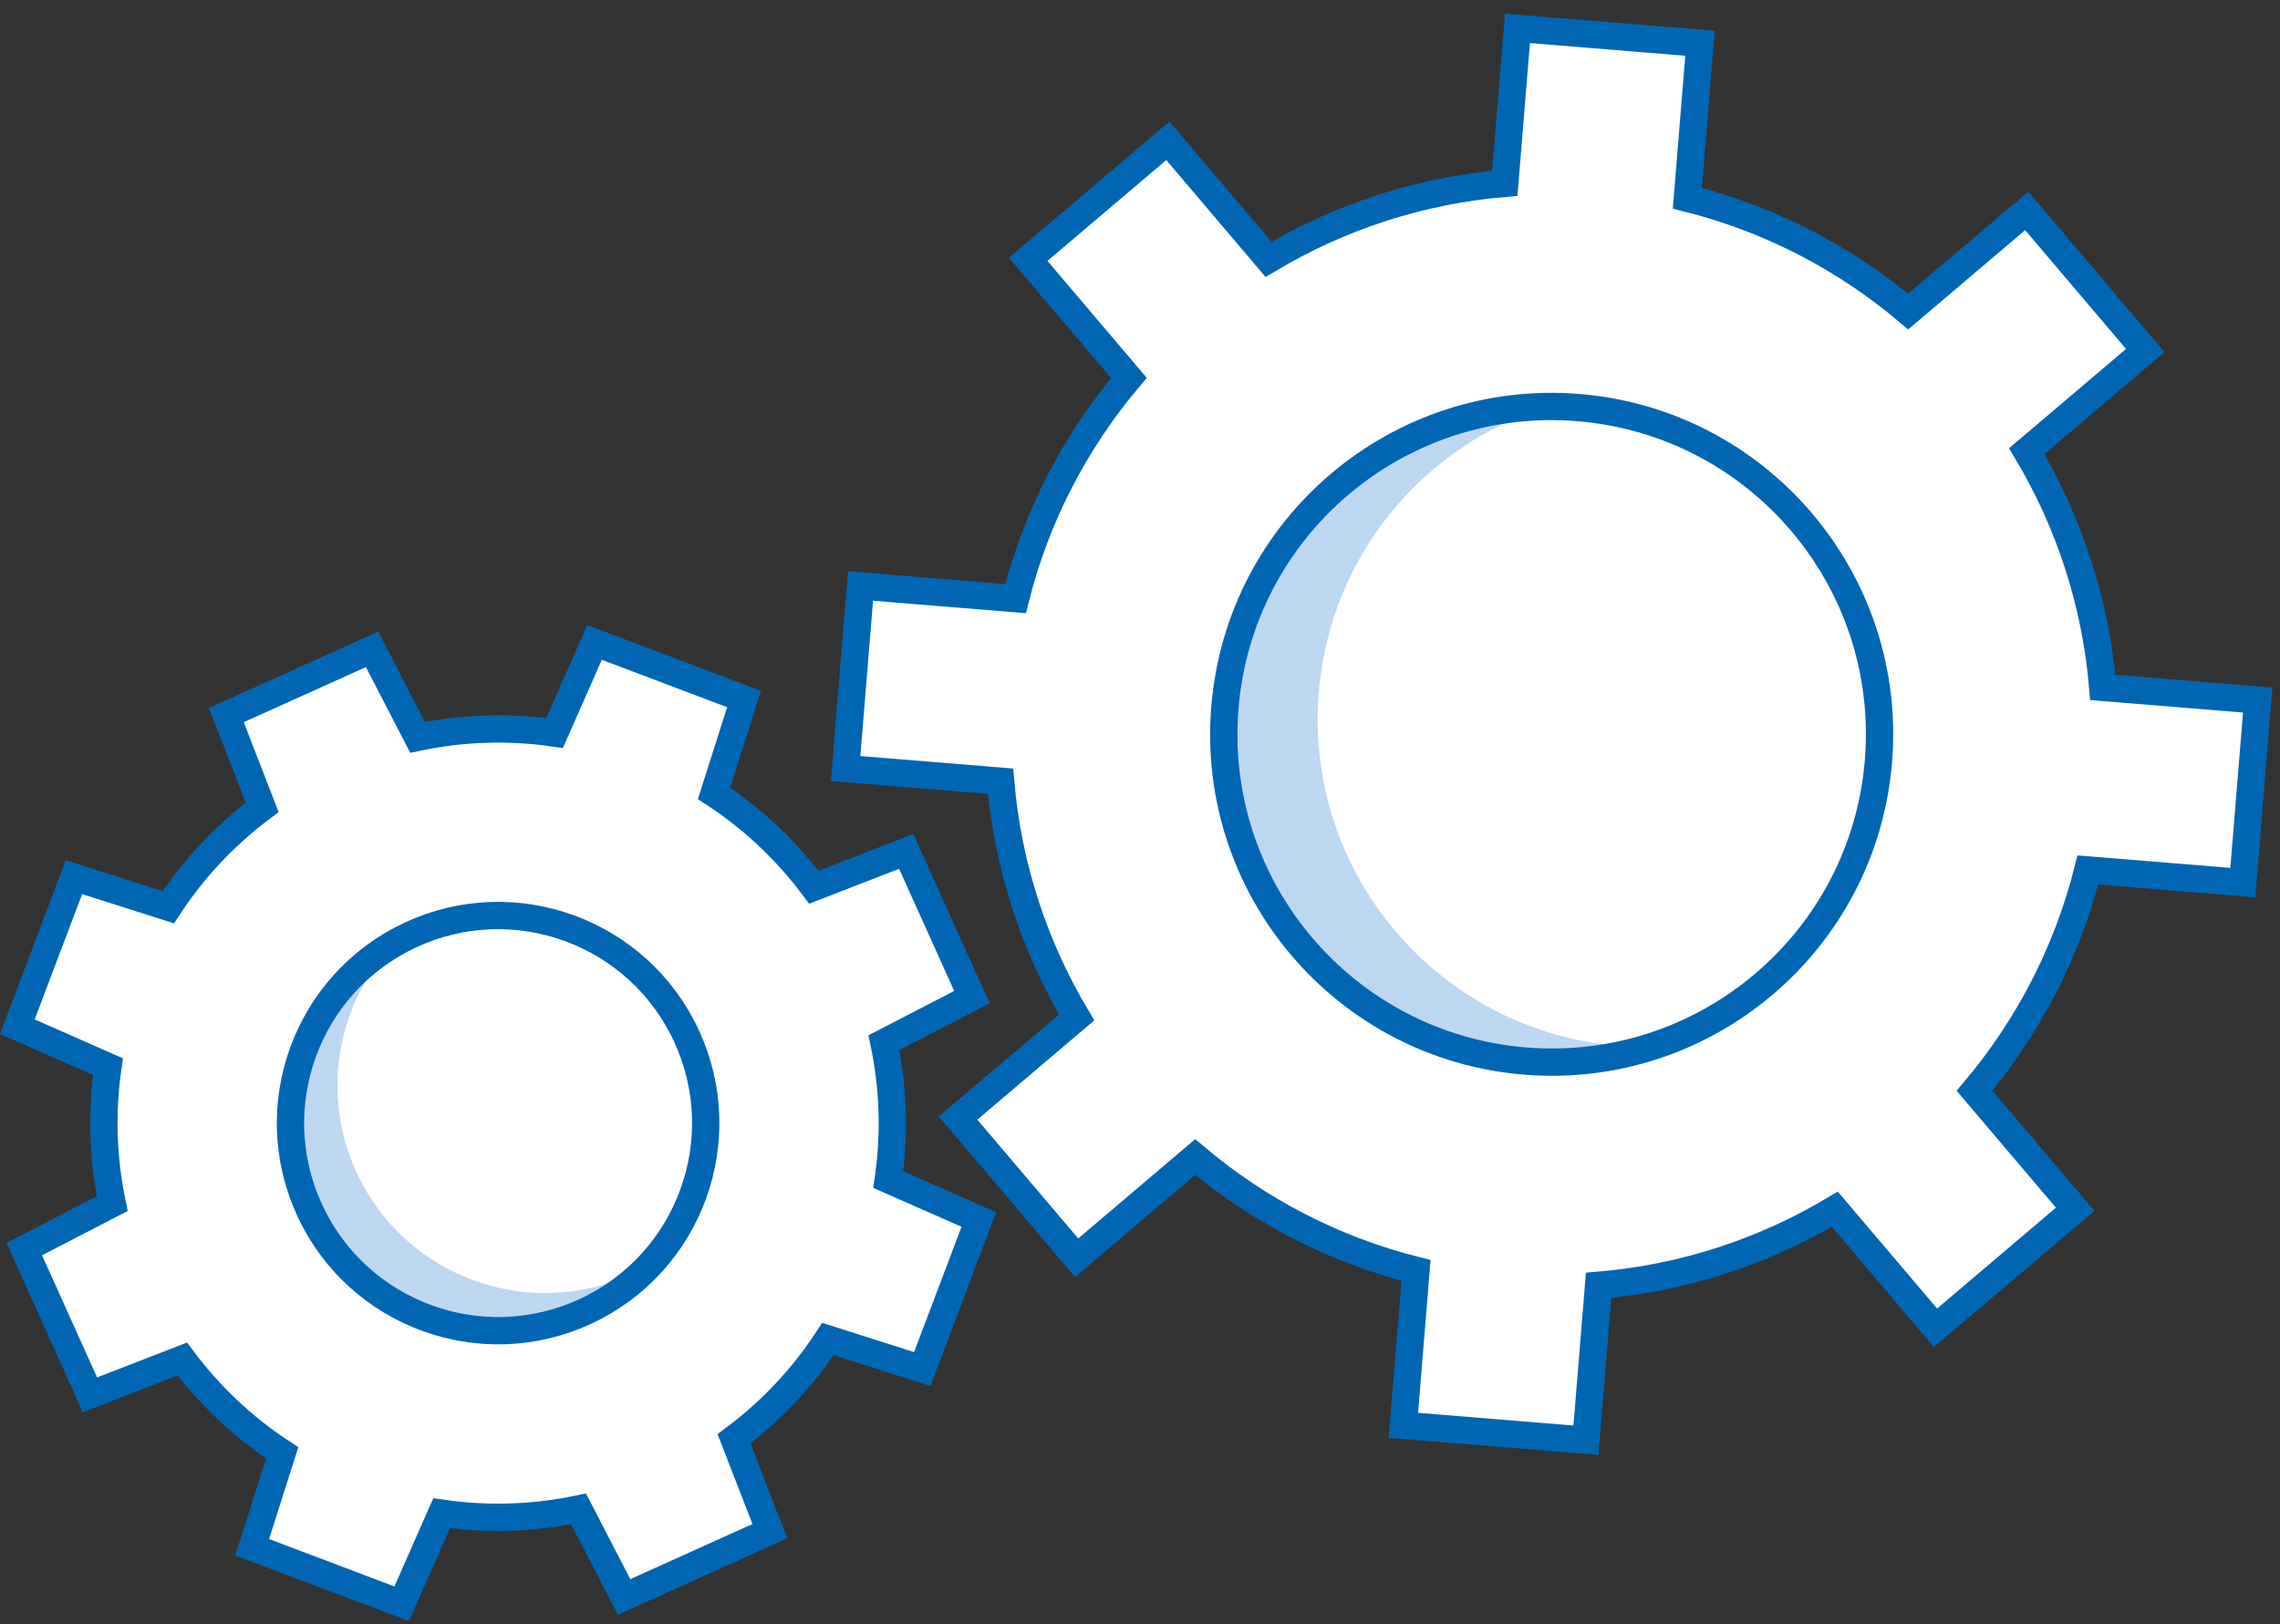 <?xml version="1.0" encoding="UTF-8"?>
<svg width="167px" height="119px" viewBox="0 0 167 119" version="1.1" xmlns="http://www.w3.org/2000/svg" xmlns:xlink="http://www.w3.org/1999/xlink">
    <rect x="0" y="0" width="167" height="119" fill="#333333" stroke="none"/>
    <title>illu_zahnrad_duotone</title>
    <g id="Symbols" stroke="none" stroke-width="1" fill="none" fill-rule="evenodd">
        <g id="Group-17" transform="translate(1, 2)">
            <path d="M163.278,62.657 L164.37,49.284 L153.019,48.358 C152.495,42.108 150.535,36.22 147.447,31.052 L156.132,23.678 L147.448,13.45 L138.763,20.824 C134.164,16.94 128.673,14.051 122.591,12.52 L123.518,1.169 L110.145,0.077 L109.218,11.428 C102.969,11.952 97.082,13.912 91.913,17 L84.539,8.315 L74.312,16.999 L81.685,25.684 C77.8,30.283 74.912,35.774 73.381,41.856 L62.03,40.929 L60.939,54.303 L72.289,55.229 C72.814,61.478 74.773,67.365 77.861,72.534 L69.176,79.908 L77.86,90.136 L86.545,82.762 C91.144,86.647 96.635,89.535 102.717,91.067 L101.79,102.417 L115.163,103.509 L116.09,92.158 C122.34,91.634 128.226,89.674 133.395,86.587 L140.769,95.271 L150.997,86.587 L143.623,77.903 C147.507,73.303 150.396,67.812 151.927,61.73 L163.278,62.657 Z" id="Fill-1" fill="#FFFFFF"></path>
            <path d="M163.278,62.657 L164.37,49.284 L153.019,48.358 C152.495,42.108 150.535,36.22 147.447,31.052 L156.132,23.678 L147.448,13.45 L138.763,20.824 C134.164,16.94 128.673,14.051 122.591,12.52 L123.518,1.169 L110.145,0.077 L109.218,11.428 C102.969,11.952 97.082,13.912 91.913,17 L84.539,8.315 L74.312,16.999 L81.685,25.684 C77.8,30.283 74.912,35.774 73.381,41.856 L62.03,40.929 L60.939,54.303 L72.289,55.229 C72.814,61.478 74.773,67.365 77.861,72.534 L69.176,79.908 L77.86,90.136 L86.545,82.762 C91.144,86.647 96.635,89.535 102.717,91.067 L101.79,102.417 L115.163,103.509 L116.09,92.158 C122.34,91.634 128.226,89.674 133.395,86.587 L140.769,95.271 L150.997,86.587 L143.623,77.903 C147.507,73.303 150.396,67.812 151.927,61.73 L163.278,62.657 Z" id="Stroke-3" stroke="#0066B3" stroke-width="2"></path>
            <path d="M117.575,74.62 C104.356,73.541 94.513,61.95 95.594,48.731 C96.412,38.71 103.272,30.636 112.302,27.783 C100.066,27.948 89.734,37.395 88.719,49.839 C87.639,63.058 97.481,74.649 110.7,75.728 C113.898,75.99 116.999,75.606 119.882,74.696 C119.12,74.706 118.35,74.683 117.575,74.62" id="Fill-5" fill="#BED7F0"></path>
            <path d="M136.589,53.748 C135.51,66.967 123.919,76.808 110.7,75.729 C97.481,74.65 87.639,63.059 88.718,49.84 C89.797,36.621 101.388,26.779 114.608,27.858 C127.827,28.938 137.668,40.529 136.589,53.748 Z" id="Stroke-7" stroke="#0066B3" stroke-width="2"></path>
            <path d="M6.145,91.538 L12.591,88.205 C11.909,84.954 11.783,81.563 12.277,78.173 L9.818,76.828 L13.962,65.873 L16.696,66.493 C18.57,63.624 20.91,61.167 23.573,59.181 L20.947,52.416 L28.122,49.181 L26.254,45.569 L15.578,50.384 L18.203,57.149 C15.541,59.135 13.201,61.593 11.327,64.461 L4.415,62.261 L0.27,73.215 L6.908,76.141 C6.414,79.532 6.54,82.923 7.222,86.174 L0.775,89.507 L5.59,100.183 L9.38,98.712 L6.145,91.538 Z" id="Fill-9" fill="#FFB27F"></path>
            <path d="M66.552,98.294 L70.697,87.34 L64.06,84.414 C64.554,81.023 64.427,77.632 63.746,74.381 L70.192,71.048 L65.377,60.372 L58.612,62.998 C56.626,60.335 54.168,57.995 51.3,56.121 L53.5,49.21 L42.546,45.064 L39.62,51.702 C36.229,51.208 32.839,51.334 29.588,52.016 L26.255,45.569 L15.578,50.384 L18.203,57.149 C15.541,59.135 13.201,61.593 11.327,64.461 L4.415,62.261 L0.271,73.215 L6.908,76.141 C6.414,79.532 6.54,82.923 7.222,86.174 L0.776,89.507 L5.591,100.183 L12.356,97.558 C14.342,100.221 16.799,102.56 19.668,104.434 L17.468,111.346 L28.422,115.491 L31.347,108.854 C34.739,109.348 38.129,109.221 41.38,108.54 L44.713,114.986 L55.389,110.171 L52.764,103.405 C55.427,101.42 57.766,98.962 59.64,96.093 L66.552,98.294 Z" id="Stroke-11" fill="#FFFFFF"></path>
            <path d="M66.552,98.294 L70.697,87.34 L64.06,84.414 C64.554,81.023 64.427,77.632 63.746,74.381 L70.192,71.048 L65.377,60.372 L58.612,62.998 C56.626,60.335 54.168,57.995 51.3,56.121 L53.5,49.21 L42.546,45.064 L39.62,51.702 C36.229,51.208 32.839,51.334 29.588,52.016 L26.255,45.569 L15.578,50.384 L18.203,57.149 C15.541,59.135 13.201,61.593 11.327,64.461 L4.415,62.261 L0.271,73.215 L6.908,76.141 C6.414,79.532 6.54,82.923 7.222,86.174 L0.776,89.507 L5.591,100.183 L12.356,97.558 C14.342,100.221 16.799,102.56 19.668,104.434 L17.468,111.346 L28.422,115.491 L31.347,108.854 C34.739,109.348 38.129,109.221 41.38,108.54 L44.713,114.986 L55.389,110.171 L52.764,103.405 C55.427,101.42 57.766,98.962 59.64,96.093 L66.552,98.294 Z" id="Stroke-11" stroke="#0066B3" stroke-width="2"></path>
            <path d="M45.329,91.306 C37.714,94.845 28.672,91.539 25.133,83.924 C22.451,78.152 23.704,71.561 27.783,67.168 C21.099,71.084 18.364,79.515 21.695,86.684 C25.233,94.299 34.275,97.604 41.891,94.066 C43.733,93.209 45.321,92.029 46.622,90.627 C46.206,90.87 45.775,91.098 45.329,91.306" id="Fill-13" fill="#BED7F0"></path>
            <path d="M49.273,73.87 C52.811,81.485 49.506,90.527 41.891,94.066 C34.275,97.604 25.233,94.299 21.695,86.684 C18.157,79.068 21.462,70.026 29.077,66.488 C36.692,62.95 45.734,66.255 49.273,73.87 Z" id="Stroke-15" stroke="#0066B3" stroke-width="2"></path>
        </g>
    </g>
</svg>